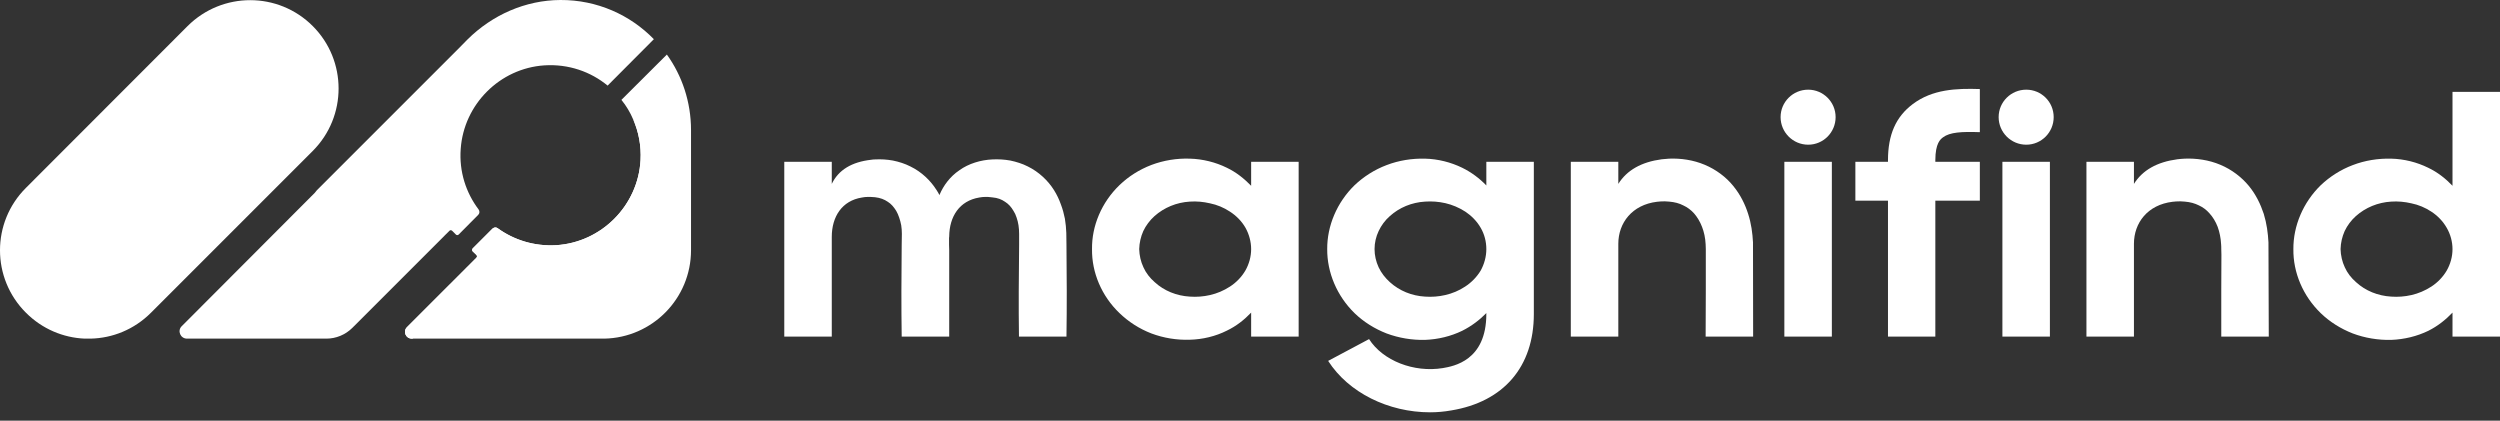 <svg xmlns="http://www.w3.org/2000/svg" width="208" height="35" viewBox="0 0 208 35" fill="none"><rect x="0" y="0" width="208" height="35" fill="#333333" stroke="none"/><path d="M88.73 28.005H84.778C84.739 25.461 84.765 22.918 84.791 20.374V19.461C84.791 19.209 84.774 18.97 84.739 18.744C84.704 18.518 84.652 18.305 84.582 18.105C84.517 17.896 84.426 17.7 84.322 17.544C84.126 17.205 83.891 16.957 83.617 16.787C83.33 16.591 83.017 16.461 82.561 16.422C82.43 16.405 82.304 16.392 82.182 16.383C82.13 16.383 82.078 16.383 82.026 16.383C82.017 16.383 82.008 16.383 82 16.383C81.817 16.383 81.639 16.4 81.465 16.435C79.835 16.709 78.987 18 78.974 19.683C78.965 19.718 78.961 19.757 78.961 19.8V20.374C78.969 20.522 78.974 20.666 78.974 20.805V28.005H75.021C74.982 25.461 74.995 22.918 75.021 20.374L75.035 19.461C75.035 19.209 75.017 18.97 74.982 18.744C74.939 18.518 74.882 18.305 74.813 18.105C74.743 17.896 74.661 17.709 74.565 17.544C74.356 17.205 74.135 16.957 73.861 16.787C73.574 16.591 73.248 16.461 72.804 16.409C72.665 16.4 72.534 16.392 72.413 16.383C72.361 16.383 72.308 16.383 72.256 16.383C72.248 16.383 72.239 16.383 72.23 16.383C72.056 16.383 71.882 16.4 71.708 16.435C70.065 16.696 69.204 18.013 69.204 19.709V28.005H65.252V13.461H69.204V15.3C69.761 14.144 70.856 13.474 72.491 13.292C72.595 13.274 72.7 13.265 72.804 13.265C73.287 13.239 73.782 13.265 74.291 13.357C74.8 13.461 75.295 13.618 75.752 13.852C76.691 14.309 77.434 15.039 77.917 15.809C78.013 15.948 78.095 16.091 78.165 16.239C78.174 16.222 78.178 16.204 78.178 16.187C78.491 15.457 79.026 14.7 79.821 14.165C80.591 13.605 81.621 13.305 82.561 13.265C83.043 13.239 83.552 13.265 84.061 13.357C84.556 13.461 85.065 13.618 85.521 13.852C86.448 14.309 87.204 15.039 87.687 15.809C87.934 16.2 88.117 16.591 88.261 16.996C88.417 17.4 88.522 17.805 88.6 18.196C88.665 18.6 88.704 18.992 88.717 19.383L88.73 20.374C88.756 22.918 88.769 25.461 88.73 28.005Z" fill="white"></path><path fill-rule="evenodd" clip-rule="evenodd" d="M108.048 13.461V28.004H104.095V26.009C103.534 26.596 102.869 27.13 102.074 27.509C101.147 27.978 100.065 28.239 98.995 28.265C97.913 28.304 96.804 28.122 95.8 27.744C94.782 27.352 93.882 26.765 93.139 26.048C91.651 24.626 90.83 22.67 90.856 20.726C90.83 18.796 91.651 16.839 93.139 15.404C93.882 14.687 94.782 14.113 95.8 13.722C96.804 13.344 97.913 13.161 98.995 13.2C100.065 13.226 101.147 13.5 102.074 13.957C102.869 14.335 103.521 14.87 104.095 15.457V13.461H108.048ZM104.095 20.726C104.095 20.113 103.925 19.487 103.625 18.952C103.313 18.404 102.856 17.948 102.334 17.609C101.825 17.27 101.251 17.035 100.677 16.918C100.117 16.787 99.556 16.735 98.995 16.774C97.886 16.839 96.856 17.27 96.06 17.974C95.669 18.326 95.343 18.756 95.121 19.226C94.912 19.696 94.795 20.204 94.782 20.726C94.795 21.248 94.912 21.77 95.134 22.239C95.343 22.709 95.669 23.126 96.074 23.478C96.856 24.196 97.886 24.613 98.995 24.678C99.543 24.717 100.117 24.678 100.677 24.548C101.251 24.417 101.812 24.183 102.334 23.843C102.856 23.504 103.299 23.048 103.613 22.513C103.925 21.965 104.095 21.352 104.095 20.726Z" fill="white"></path><path fill-rule="evenodd" clip-rule="evenodd" d="M127.615 13.461V26.126C127.615 30.509 125.111 33.43 120.741 34.148C120.15 34.252 119.563 34.304 118.98 34.304C115.523 34.304 112.198 32.674 110.502 30.026L113.906 28.213C115.054 30.013 117.636 31.017 120.037 30.626C120.936 30.47 123.663 30.013 123.663 26.126V26.048C123.102 26.622 122.436 27.13 121.654 27.522C120.715 27.978 119.646 28.239 118.563 28.278C117.48 28.304 116.385 28.122 115.367 27.744C114.363 27.352 113.449 26.778 112.706 26.061C111.232 24.626 110.411 22.67 110.424 20.726C110.411 18.796 111.232 16.839 112.706 15.404C113.449 14.7 114.363 14.113 115.367 13.735C116.385 13.344 117.48 13.174 118.563 13.2C119.646 13.226 120.715 13.5 121.654 13.957C122.424 14.335 123.102 14.844 123.663 15.431V13.461H127.615ZM123.663 20.726C123.663 20.1 123.506 19.487 123.193 18.952C122.88 18.404 122.424 17.948 121.915 17.609C121.393 17.27 120.82 17.035 120.258 16.904C119.684 16.774 119.123 16.735 118.563 16.774C117.454 16.839 116.424 17.27 115.641 17.974C115.237 18.326 114.923 18.757 114.702 19.226C114.48 19.696 114.363 20.204 114.363 20.726C114.363 21.248 114.48 21.756 114.702 22.239C114.923 22.709 115.25 23.126 115.641 23.478C116.436 24.196 117.454 24.613 118.563 24.678C119.123 24.717 119.684 24.678 120.246 24.548C120.82 24.417 121.393 24.183 121.901 23.843C122.424 23.504 122.867 23.048 123.193 22.513C123.493 21.965 123.663 21.352 123.663 20.726Z" fill="white"></path><path d="M141.923 21.209V20.726C141.923 20.583 141.909 20.465 141.909 20.322C141.883 19.8 141.779 19.305 141.609 18.874C141.44 18.431 141.205 18.052 140.944 17.752C140.67 17.452 140.383 17.244 140.044 17.087C139.718 16.918 139.34 16.813 138.87 16.774C138.627 16.748 138.387 16.744 138.153 16.761C138.153 16.761 138.148 16.761 138.139 16.761C138.101 16.761 138.062 16.774 138.022 16.774C137.97 16.774 137.918 16.778 137.866 16.787C135.791 17.035 134.644 18.548 134.644 20.283V28.005H130.691V13.461H134.644V15.3C135.357 14.161 136.561 13.478 138.257 13.252C138.466 13.226 138.67 13.209 138.87 13.2C139.822 13.161 140.879 13.305 141.831 13.709C142.77 14.1 143.618 14.739 144.205 15.47C144.805 16.2 145.196 17.009 145.444 17.791C145.705 18.6 145.809 19.396 145.849 20.165L145.861 28.005H141.909L141.923 24.118V21.209Z" fill="white"></path><path d="M148.145 9.744C148.145 8.479 149.175 7.461 150.441 7.461C151.692 7.461 152.723 8.479 152.723 9.744C152.723 11.009 151.706 12.039 150.441 12.039C149.175 12.039 148.145 11.009 148.145 9.744ZM148.458 28.005V13.461H152.41V28.005H148.458Z" fill="white"></path><path d="M161.02 13.331V13.461H164.723V16.696H161.02V28.005H157.08V16.696H154.367V13.461H157.08V13.331C157.08 11.205 157.733 9.718 159.141 8.661C160.785 7.422 162.78 7.344 164.723 7.409V10.996C163.21 10.944 162.232 10.996 161.659 11.426C161.45 11.583 161.02 11.909 161.02 13.331Z" fill="white"></path><path d="M166.287 9.744C166.287 8.479 167.318 7.461 168.583 7.461C169.848 7.461 170.866 8.479 170.866 9.744C170.866 11.009 169.848 12.039 168.583 12.039C167.318 12.039 166.287 11.009 166.287 9.744ZM166.6 28.005V13.461H170.552V28.005H166.6Z" fill="white"></path><path d="M184.822 21.209L184.81 20.726C184.81 20.583 184.81 20.465 184.796 20.322C184.77 19.8 184.666 19.305 184.51 18.874C184.34 18.431 184.105 18.052 183.831 17.752C183.57 17.452 183.283 17.244 182.944 17.087C182.605 16.918 182.239 16.813 181.77 16.774C181.518 16.748 181.279 16.744 181.053 16.761C181.044 16.761 181.04 16.761 181.04 16.761C181 16.761 180.961 16.774 180.923 16.774C180.87 16.774 180.818 16.778 180.766 16.787C178.678 17.035 177.544 18.548 177.544 20.283V28.005H173.592V13.461H177.544V15.3C178.257 14.161 179.461 13.478 181.157 13.252C181.365 13.226 181.57 13.209 181.77 13.2C182.722 13.161 183.778 13.305 184.731 13.709C185.67 14.1 186.505 14.739 187.105 15.47C187.705 16.2 188.083 17.009 188.344 17.791C188.592 18.6 188.696 19.396 188.736 20.165L188.762 28.005H184.81V24.118L184.822 21.209Z" fill="white"></path><path fill-rule="evenodd" clip-rule="evenodd" d="M208 7.644V28.005H204.048V26.009C203.487 26.596 202.822 27.131 202.039 27.522C201.1 27.979 200.031 28.239 198.948 28.279C197.865 28.305 196.757 28.122 195.752 27.744C194.748 27.352 193.835 26.779 193.092 26.061C191.605 24.626 190.783 22.67 190.809 20.726C190.796 18.796 191.618 16.839 193.092 15.405C193.835 14.7 194.748 14.113 195.752 13.735C196.77 13.344 197.865 13.174 198.948 13.2C200.031 13.226 201.1 13.5 202.026 13.957C202.822 14.335 203.487 14.87 204.048 15.457V7.644H208ZM204.048 20.726C204.048 20.113 203.878 19.487 203.566 18.953C203.253 18.405 202.809 17.948 202.288 17.609C201.779 17.27 201.205 17.035 200.631 16.918C200.07 16.787 199.496 16.735 198.948 16.774C197.839 16.839 196.809 17.27 196.014 17.974C195.622 18.326 195.296 18.757 195.075 19.226C194.866 19.696 194.748 20.205 194.735 20.726C194.748 21.248 194.866 21.77 195.087 22.239C195.296 22.709 195.622 23.126 196.026 23.479C196.809 24.196 197.839 24.613 198.948 24.678C199.496 24.718 200.07 24.678 200.631 24.548C201.205 24.418 201.765 24.183 202.288 23.844C202.809 23.505 203.253 23.048 203.566 22.513C203.878 21.965 204.048 21.352 204.048 20.726Z" fill="white"></path><path d="M26.018 12.561L12.558 26.022C11.162 27.418 9.362 28.135 7.536 28.174H7.184C7.131 28.174 7.084 28.174 7.04 28.174C5.266 28.096 3.518 27.379 2.162 26.022C-0.721 23.153 -0.721 18.496 2.162 15.627L15.61 2.166C18.492 -0.704 23.149 -0.704 26.018 2.166C28.888 5.035 28.888 9.692 26.018 12.561Z" fill="white"></path><path d="M54.401 3.261L50.554 7.122C49.145 5.961 47.293 5.309 45.284 5.439C41.58 5.687 38.593 8.687 38.332 12.378C38.188 14.283 38.775 16.044 39.819 17.426C39.923 17.57 39.91 17.752 39.793 17.87L38.162 19.513C38.097 19.578 37.993 19.578 37.928 19.513L37.628 19.213C37.562 19.135 37.458 19.135 37.393 19.2L29.319 27.274C28.745 27.848 27.962 28.174 27.154 28.174H15.558C15.01 28.174 14.736 27.522 15.115 27.143L26.189 16.044C26.241 15.978 26.293 15.913 26.358 15.835L26.384 15.809L38.084 4.109L38.893 3.287C40.954 1.239 43.719 0.013 46.627 0C49.68 -0.013 52.432 1.239 54.401 3.261Z" fill="white"></path><path d="M57.493 10.826V20.818C57.493 24.835 54.271 28.096 50.28 28.174H34.263C33.754 28.174 33.506 27.574 33.858 27.222L39.636 21.444C39.702 21.378 39.702 21.274 39.636 21.209L39.324 20.909C39.284 20.87 39.271 20.791 39.297 20.726L39.31 20.7C39.31 20.687 39.31 20.687 39.324 20.674L40.98 19.018C40.993 19.005 41.006 18.991 41.019 18.991C41.136 18.9 41.293 18.9 41.41 18.991C42.767 19.97 44.45 20.505 46.276 20.4C50.045 20.165 53.084 17.1 53.293 13.331C53.358 12.131 53.136 10.97 52.68 9.939C52.432 9.352 52.106 8.805 51.702 8.309L55.484 4.539C56.749 6.3 57.493 8.478 57.493 10.826Z" fill="white"></path><g style="mix-blend-mode:soft-light"><path d="M53.045 17.23C52.367 18.756 51.115 19.983 49.576 20.648C46.602 21.913 43.719 21.352 41.671 19.748L39.806 21.613C39.741 21.678 39.741 21.77 39.806 21.835L40.119 22.148C40.184 22.2 40.184 22.304 40.119 22.37L34.328 28.174H34.263C33.754 28.174 33.506 27.574 33.858 27.222L39.636 21.444C39.702 21.378 39.702 21.274 39.636 21.209L39.324 20.909C39.284 20.869 39.271 20.791 39.297 20.726L39.31 20.7C39.31 20.687 39.31 20.687 39.324 20.674L40.98 19.017C40.993 19.004 41.006 18.991 41.019 18.991C41.136 18.9 41.293 18.9 41.41 18.991C42.767 19.97 44.45 20.504 46.276 20.4C50.045 20.165 53.084 17.1 53.293 13.331C53.358 12.13 53.136 10.97 52.68 9.939C53.919 11.948 54.232 14.569 53.045 17.23Z" fill="white"></path></g></svg>